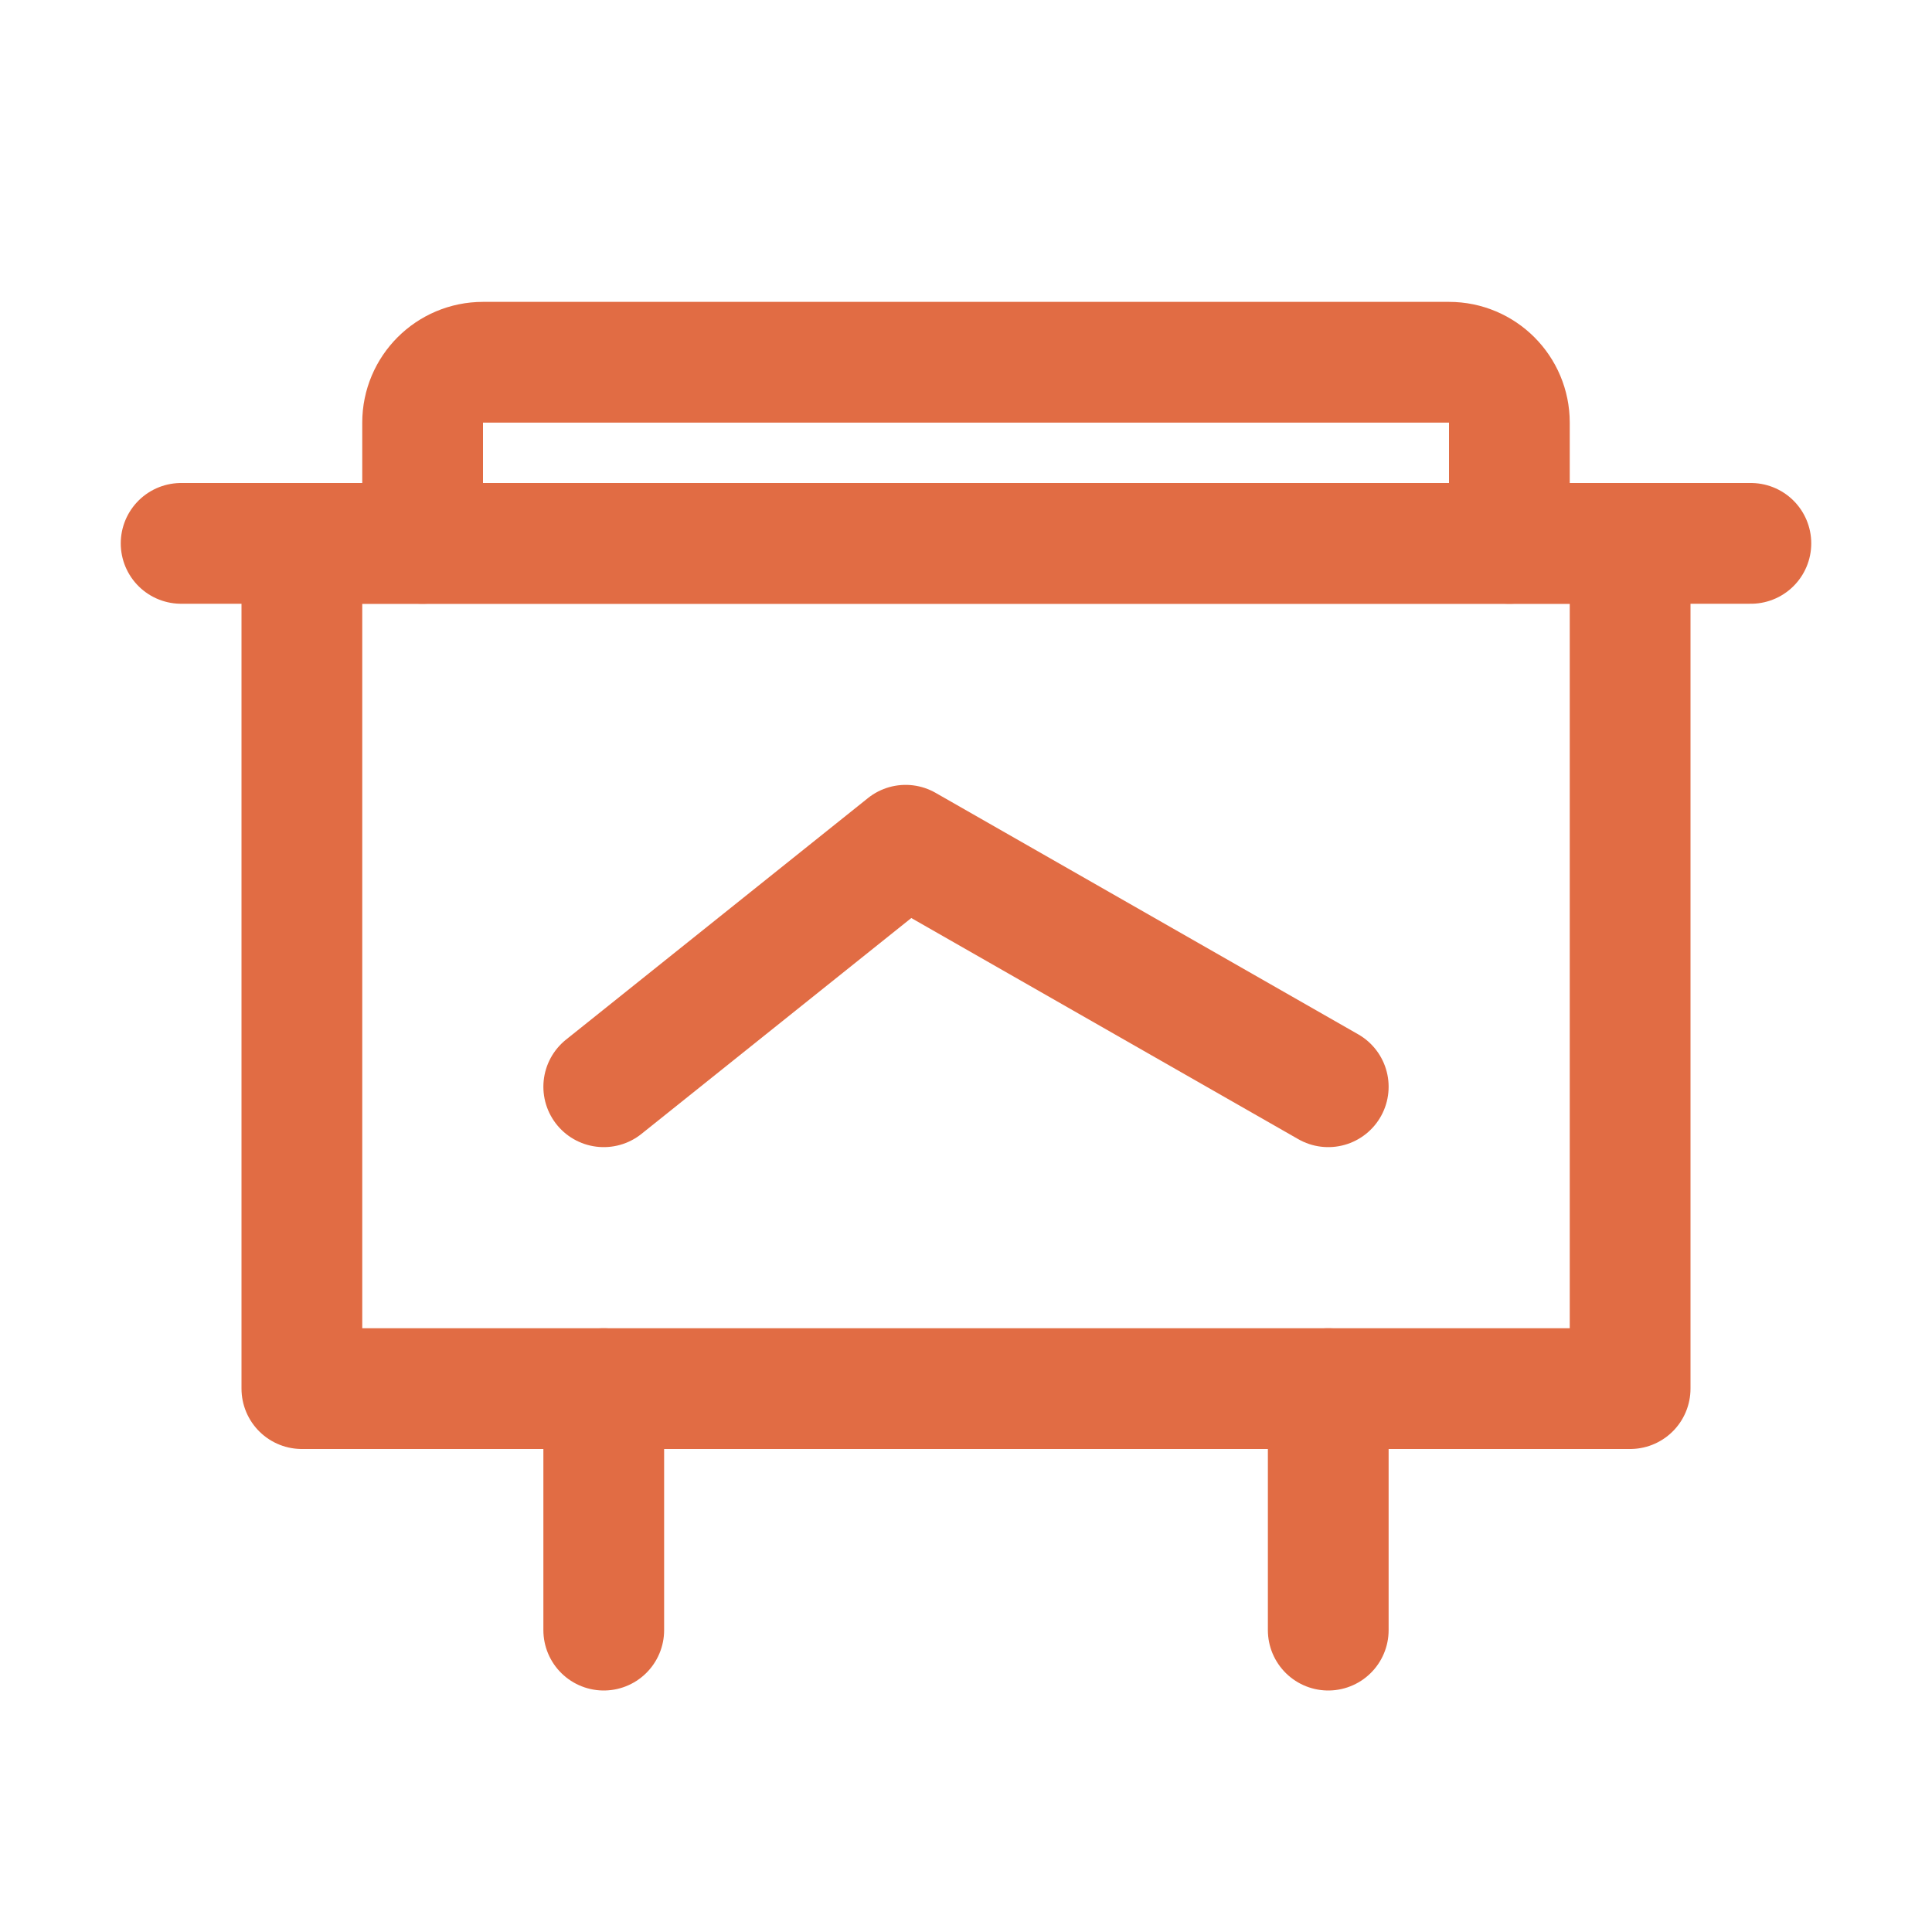 <svg width="512" height="512" viewBox="0 0 512 512" fill="none" xmlns="http://www.w3.org/2000/svg">
<path d="M80 368H432V144H80V368Z" stroke="#E16C44" stroke-width="32" stroke-linecap="round" stroke-linejoin="round"/>
<path d="M48 144H464" stroke="#E16C44" stroke-width="32" stroke-linecap="round" stroke-linejoin="round"/>
<path d="M112 144V112C112 103.163 119.163 96 128 96H384C392.837 96 400 103.163 400 112V144" stroke="#E16C44" stroke-width="32" stroke-linecap="round" stroke-linejoin="round"/>
<path d="M160 368V432" stroke="#E16C44" stroke-width="32" stroke-linecap="round" stroke-linejoin="round"/>
<path d="M352 368V432" stroke="#E16C44" stroke-width="32" stroke-linecap="round" stroke-linejoin="round"/>
<path d="M160 288L240 224L352 288" stroke="#E16C44" stroke-width="32" stroke-linecap="round" stroke-linejoin="round"/>
</svg> 